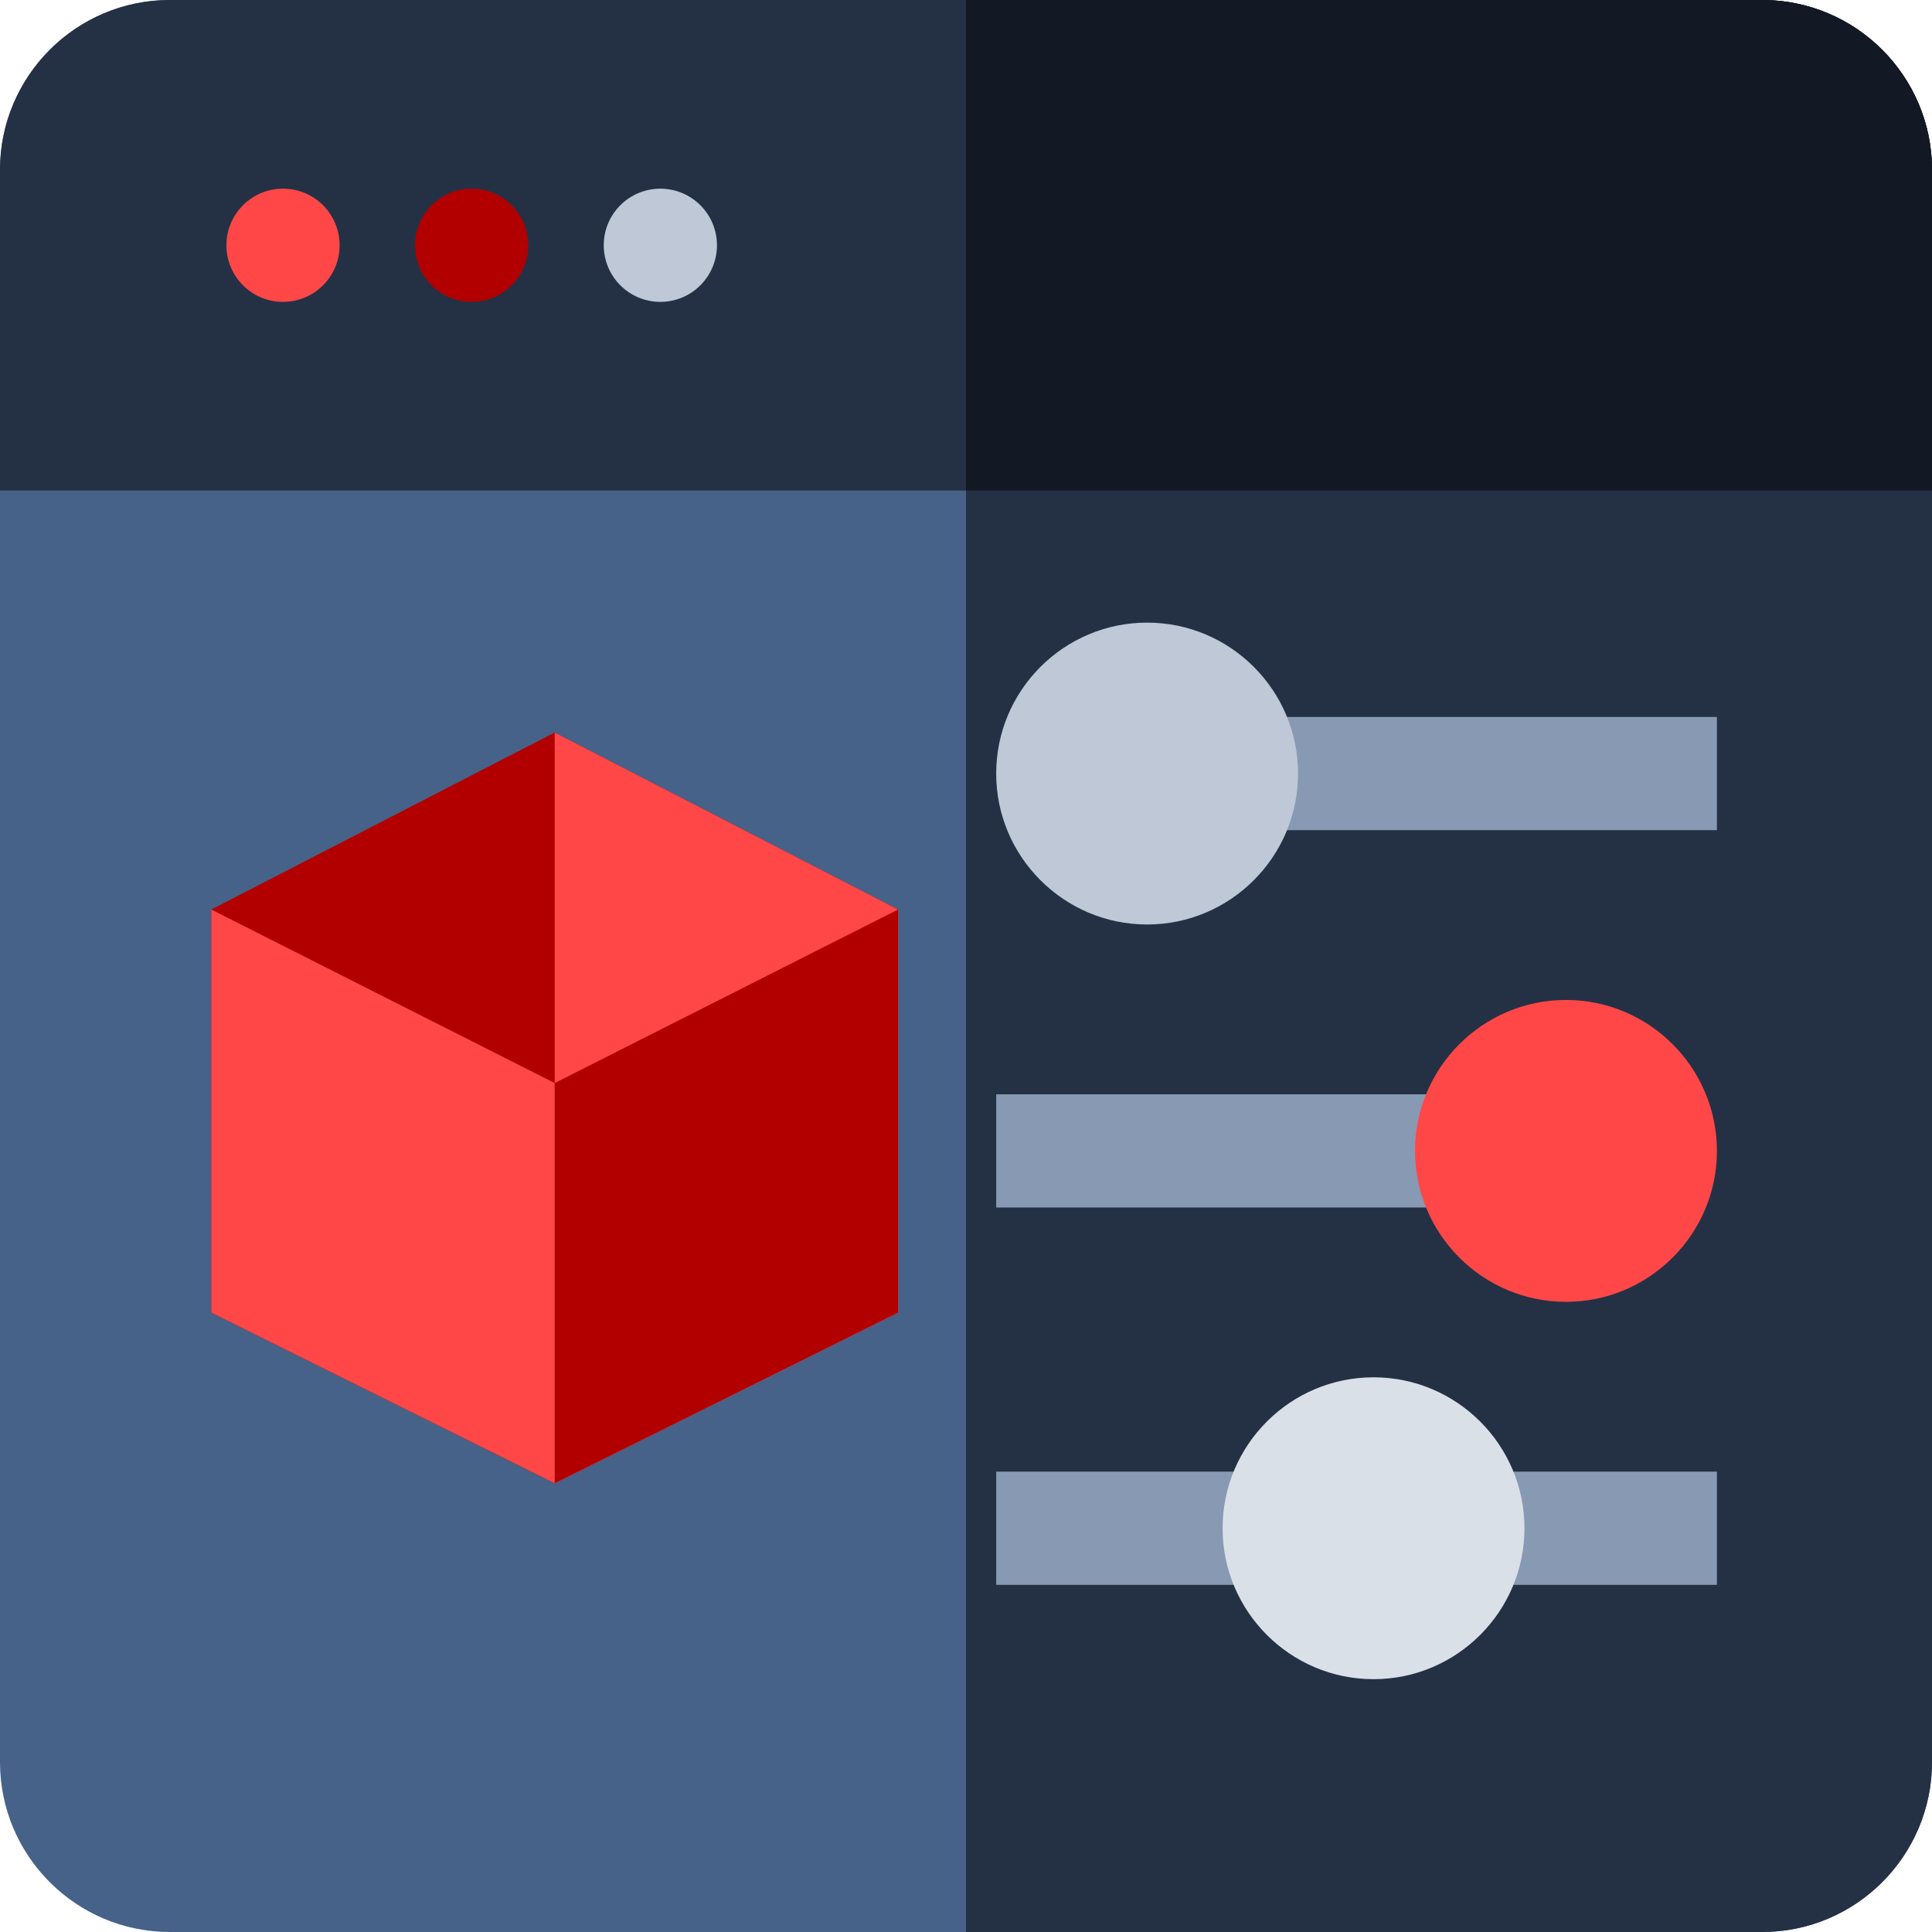 <?xml version="1.0" encoding="utf-8"?>
<svg xmlns="http://www.w3.org/2000/svg" class="" height="512" style="enable-background:new 0 0 512 512" version="1.1" viewBox="0 0 512 512" width="512" x="0" y="0">
  <g>
    <path class="" d="M467 512H45c-24.813 0-45-20.187-45-45V45C0 20.187 20.187 0 45 0h422c24.813 0 45 20.187 45 45v422c0 24.813-20.187 45-45 45z" data-original="#466288" fill="#466288" style=""/>
    <path class="" d="M467 0H256v512h211c24.813 0 45-20.187 45-45V45c0-24.813-20.187-45-45-45z" data-original="#243145" fill="#243145" style=""/>
    <path class="" d="M264 290h126v30H264zM389 390h66v30h-66zM264 390h75v30h-75z" data-original="#8799b3" fill="#8799b3" style=""/>
    <path class="" d="M415 345c-22.056 0-40-17.944-40-40s17.944-40 40-40 40 17.944 40 40-17.944 40-40 40z" data-original="#ea348b" fill="#ff4747" opacity="1" style=""/>
    <path class="" d="M512 130H0V45C0 20.187 20.187 0 45 0h422c24.813 0 45 20.187 45 45v85z" data-original="#243145" fill="#243145" style=""/>
    <circle class="" cx="175" cy="65" data-original="#bec8d6" fill="#bec8d6" r="15" style=""/>
    <circle class="" cx="125" cy="65" data-original="#ff728b" fill="#b20000" opacity="1" r="15" style=""/>
    <circle class="" cx="75" cy="65" data-original="#e4187a" fill="#ff4747" opacity="1" r="15" style=""/>
    <path class="" d="m238 241.032-91-46.907-91 46.907v106.819l91 45.234 91-45.234V241.032z" data-original="#ff728b" fill="#b20000" opacity="1" style=""/>
    <path class="" d="M147 194.125v198.959l91-45.233V241.032z" data-original="#ea348b" fill="#ff4747" opacity="1" style=""/>
    <path class="" d="M329 190h126v30H329z" data-original="#8799b3" fill="#8799b3" style=""/>
    <path class="" d="M364 445c-22.056 0-40-17.944-40-40s17.944-40 40-40 40 17.944 40 40-17.944 40-40 40z" data-original="#dae0e7" fill="#dae0e7" style=""/>
    <path class="" d="M467 0H256v130h256V45c0-24.813-20.187-45-45-45z" data-original="#121924" fill="#121924" style=""/>
    <path class="" d="M304 245c-22.056 0-40-17.944-40-40s17.944-40 40-40 40 17.944 40 40-17.944 40-40 40z" data-original="#bec8d6" fill="#bec8d6" style=""/>
    <path class="" d="M147 393.084 56 347.85V241.032l91 45.995 91-45.995v106.819l-91 45.233z" data-original="#e4187a" fill="#ff4747" opacity="1" style=""/>
    <path class="" d="M238 347.851V241.032l-91 45.995v106.057z" data-original="#880e48" fill="#b20000" opacity="1" style=""/>
  </g>
</svg>